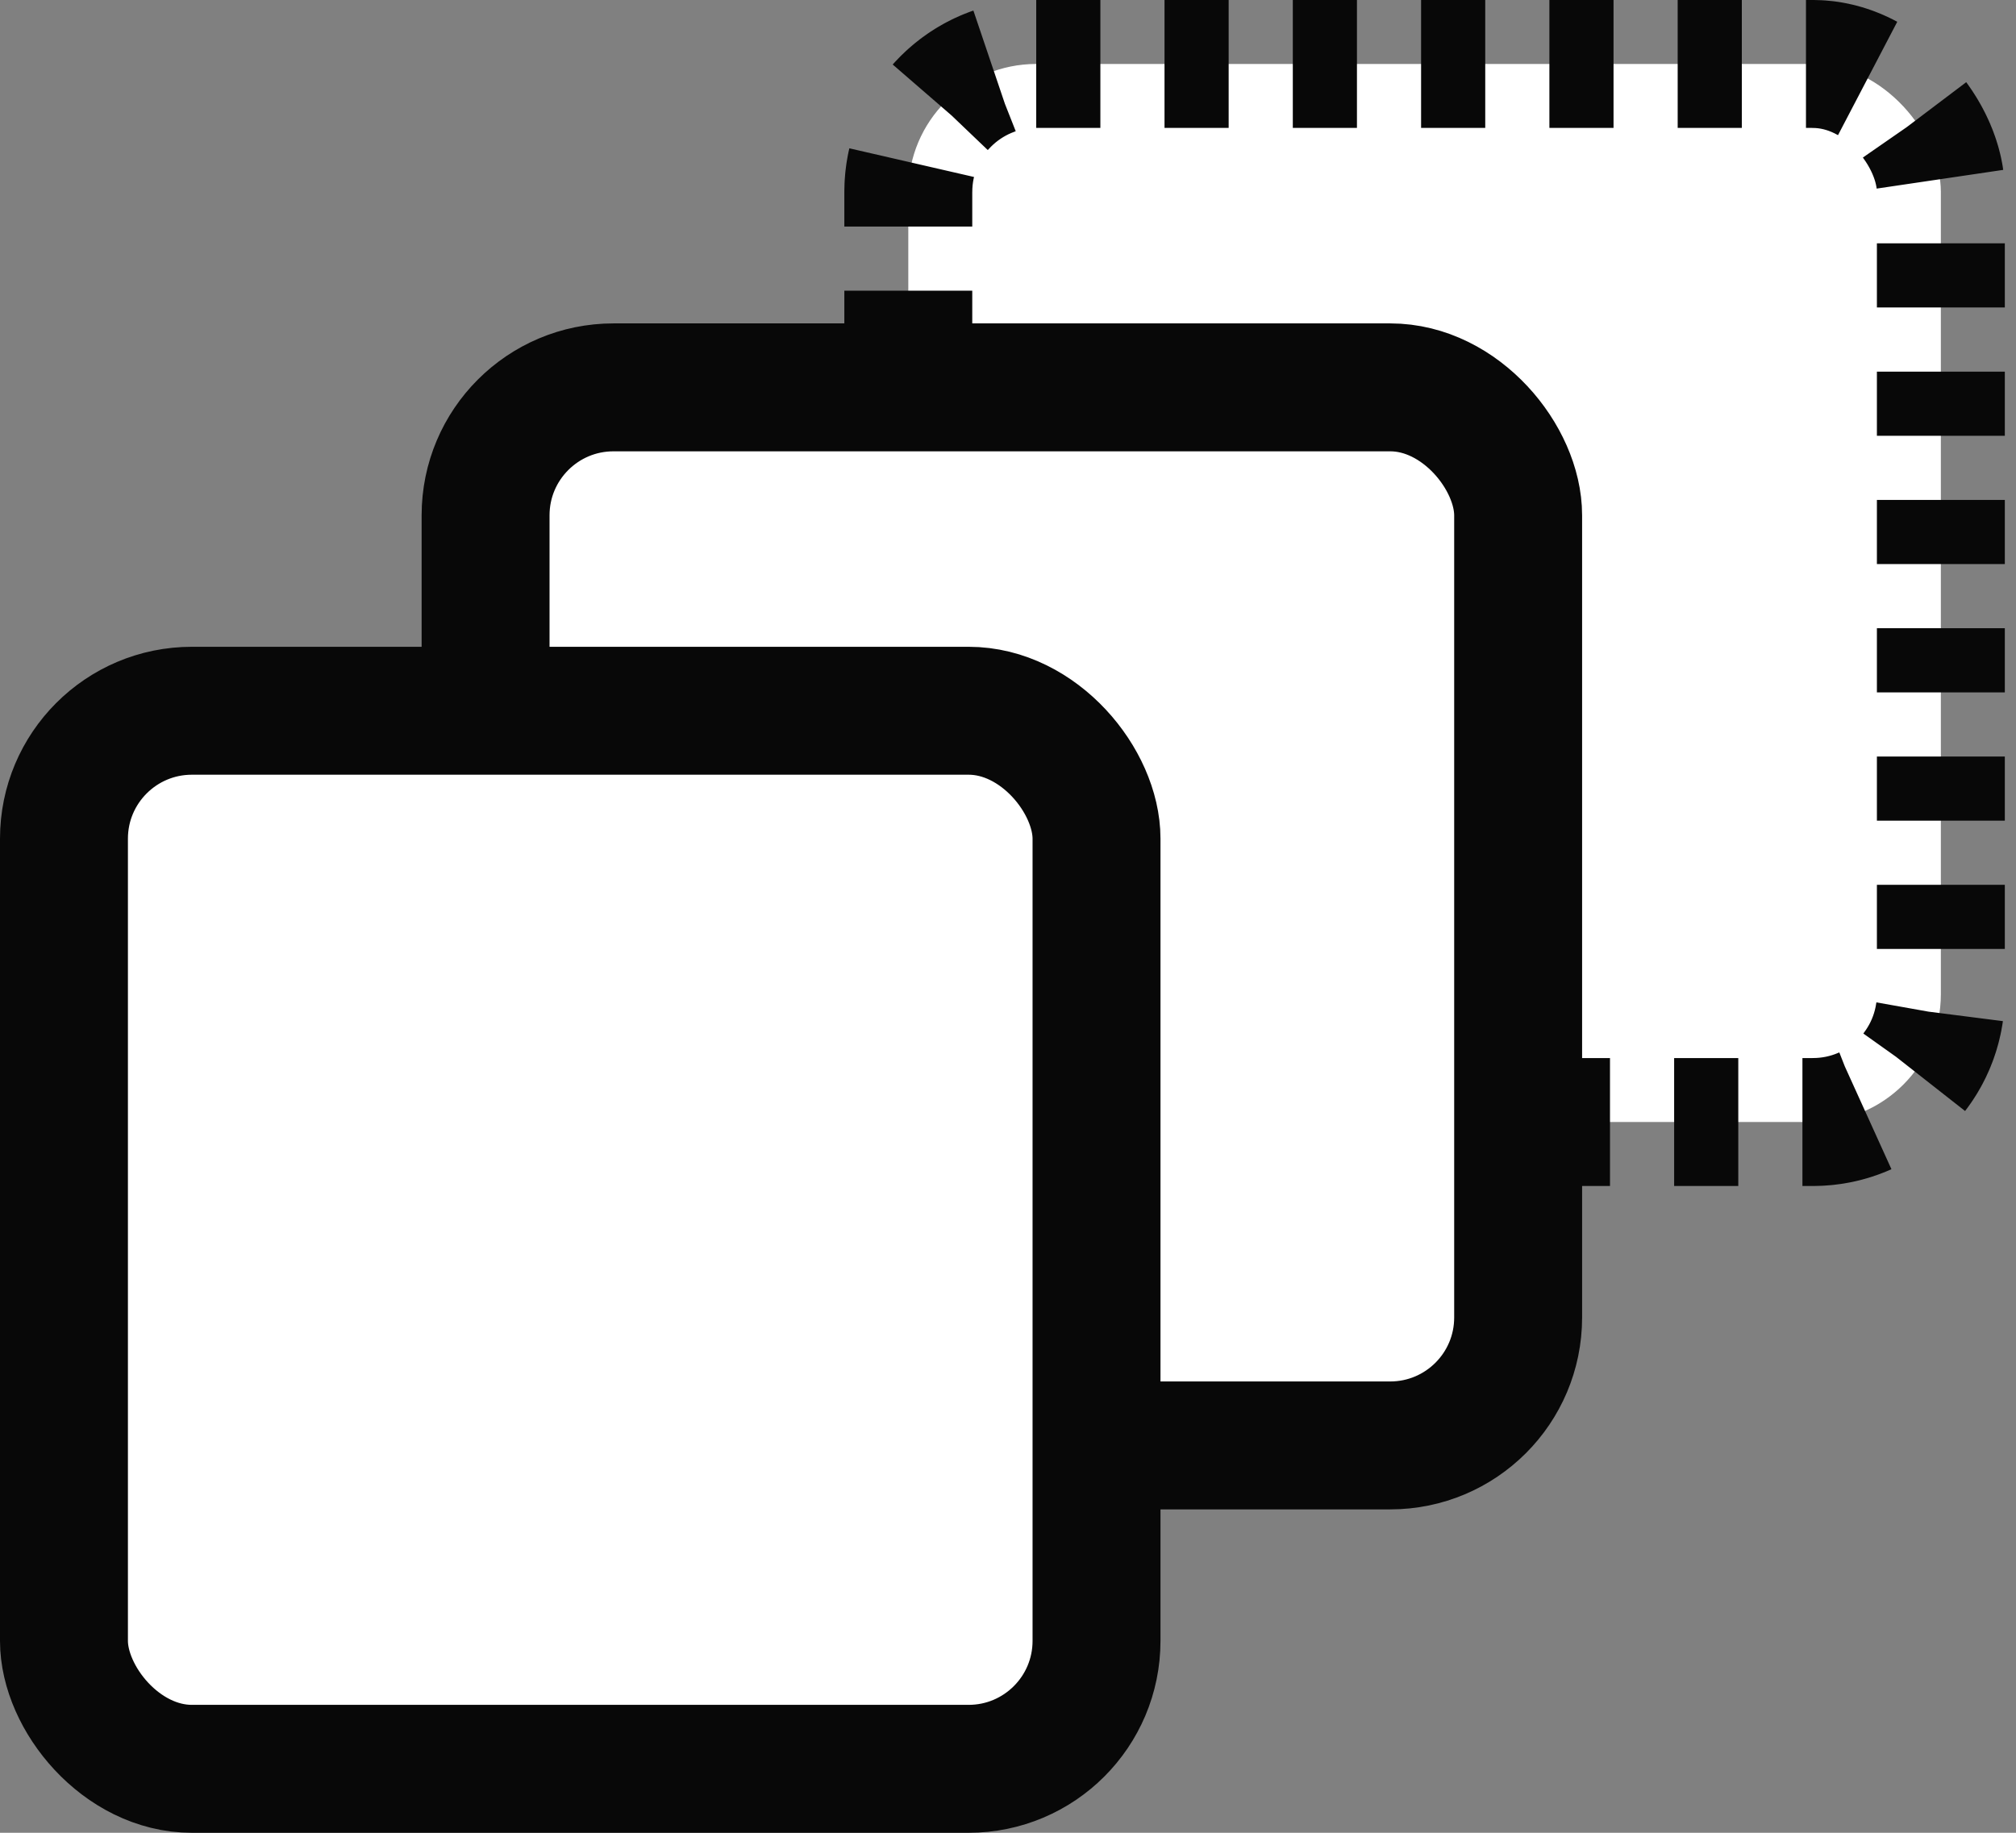 <svg width="22" height="20" viewBox="0 0 22 20" fill="none" xmlns="http://www.w3.org/2000/svg">
<rect x="0" y="0" width="22" height="20" fill="#808080" stroke="none"/>
<rect x="9.912" y="0.698" width="11.268" height="11.546" rx="1.396" fill="white" stroke="#080808" stroke-width="1.396" stroke-dasharray="0.7 0.7"/>
<rect x="5.299" y="4.227" width="11.268" height="11.546" rx="1.396" fill="white" stroke="#080808" stroke-width="1.396"/>
<rect x="0.698" y="7.756" width="11.268" height="11.546" rx="1.396" fill="white" stroke="#080808" stroke-width="1.396"/>
</svg>
